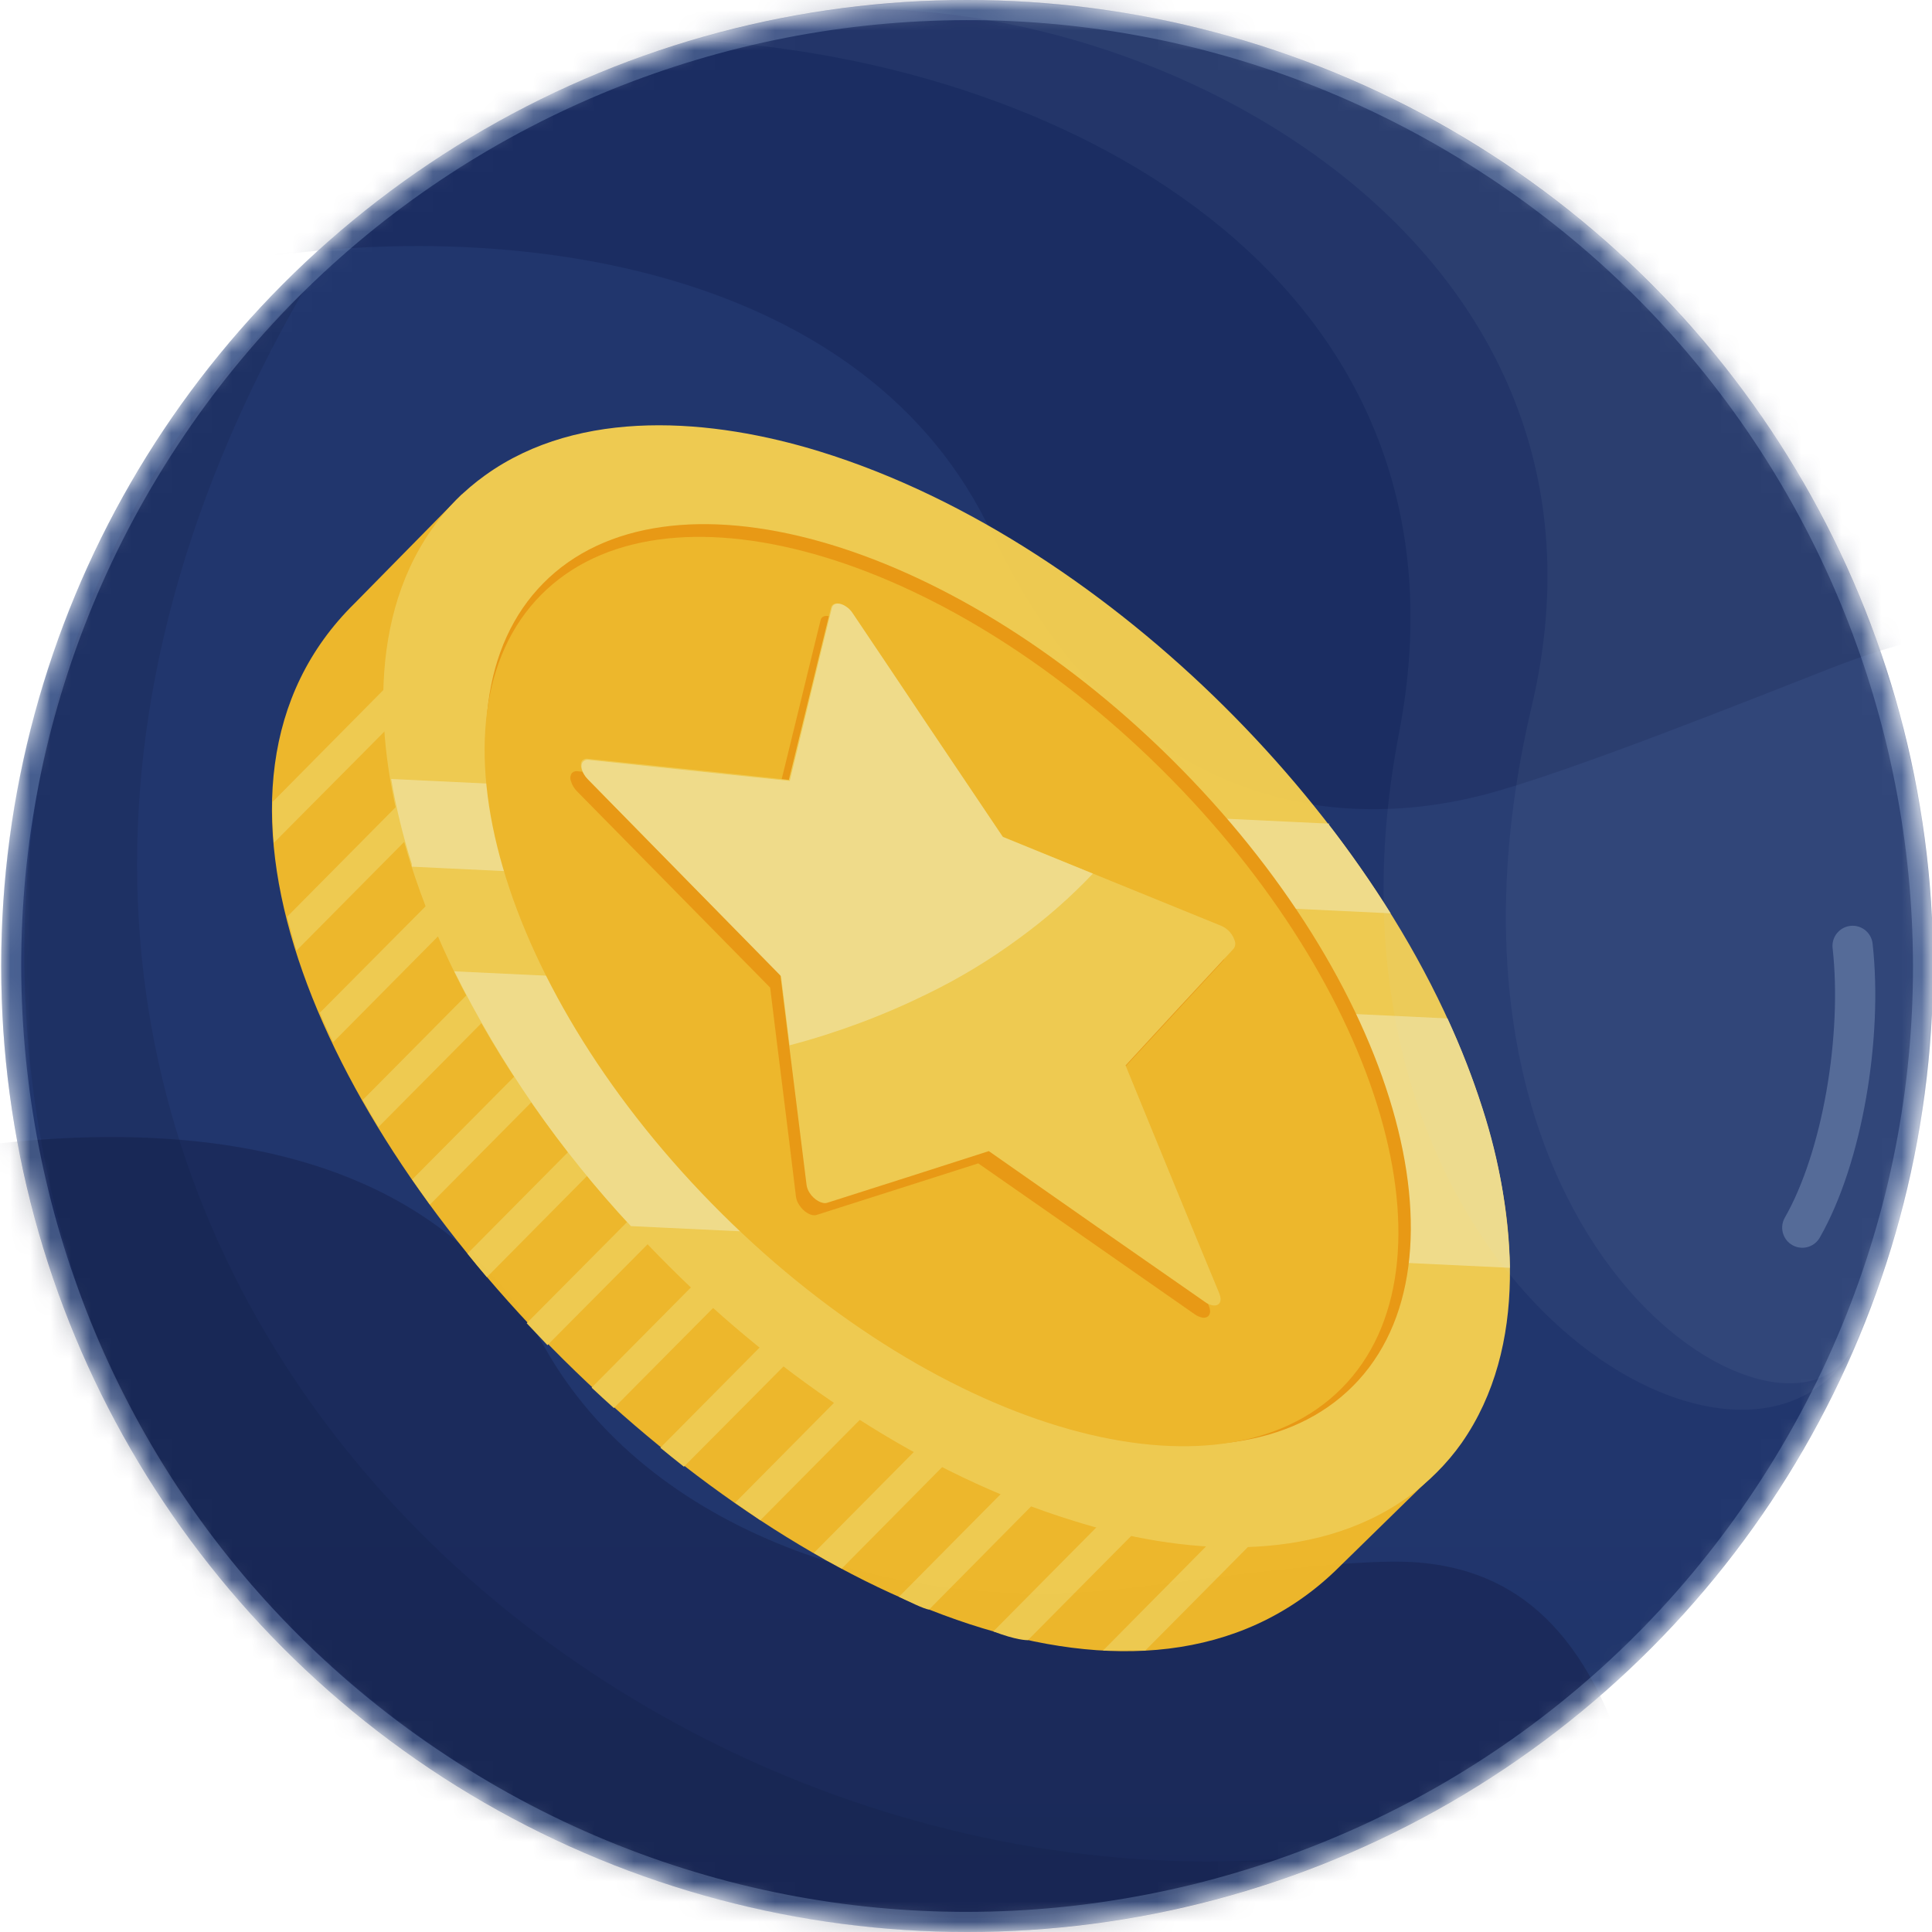 <svg width="96" height="96" viewBox="0 0 96 96" fill="none" xmlns="http://www.w3.org/2000/svg">
<mask id="mask0_1721_52589" style="mask-type:alpha" maskUnits="userSpaceOnUse" x="0" y="0" width="96" height="96">
<circle cx="48" cy="48" r="48" fill="#D9D9D9"/>
</mask>
<g mask="url(#mask0_1721_52589)">
<circle cx="48.059" cy="48" r="48" fill="url(#paint0_linear_1721_52589)"/>
<path opacity="0.25" d="M27.075 66.968C32.208 76.092 44.309 80.213 55.746 78.948C58.778 78.613 67.111 77.344 70.541 77.644C75.323 78.063 78.952 80.978 81.096 88.482C83.24 95.985 86.808 99.378 90.646 102.791C92.659 104.581 101.325 110.027 104.633 110.088C104.69 109.44 105.895 110.199 104.633 110.088L-17.854 99.372L-14.399 59.88C-2.891 56.322 18.755 52.179 27.075 66.968Z" fill="#040B29"/>
<path opacity="0.25" d="M141.883 60.099C140.648 57.257 136.965 46.936 128.648 39.583C118.883 30.95 104.407 27.962 91.059 33.169C87.52 34.55 77.837 38.441 73.684 39.505C65.57 41.586 55.396 39.565 49.276 26.501C43.157 13.437 25.905 10.743 12.323 12.89C9.011 13.414 10.783 4.44 11.853 1.402C11.853 1.402 75.885 -4.596 114.112 0.511C124.076 1.842 127.188 21.382 146.258 19.763C165.328 18.145 175.555 57.241 175.555 57.241C170.722 57.651 145.591 59.445 141.883 60.099Z" fill="#071243"/>
<g opacity="0.94">
<path opacity="0.15" d="M64.1 92.335C37.557 102.5 11.057 85 4.059 64.5C-1.274 48.877 0.059 28.5 15.059 14.5C-10.374 58.697 27.86 95.231 64.1 92.335Z" fill="#071033"/>
<g filter="url(#filter0_d_1721_52589)">
<path fill-rule="evenodd" clip-rule="evenodd" d="M70.34 74.062C51.47 92.109 3.233 44.053 21.618 25.982L26.95 20.561L75.675 68.844L70.34 74.062Z" fill="#FBBF24"/>
<path fill-rule="evenodd" clip-rule="evenodd" d="M26.435 26.857L27.507 27.913L17.602 37.886C17.583 37.191 17.506 36.515 17.547 35.844L26.444 26.856L26.435 26.857ZM68.349 68.372L69.413 69.437L60.902 78.021C60.5 78 60 78 58.803 78.021L68.349 68.372ZM65.124 65.186L53.357 77.064C54.5 77.5 55 77.5 55.075 77.5L66.23 66.242L65.166 65.185L65.124 65.186ZM61.898 61.992L48.668 75.344C49 75.5 50 76 50.171 75.972L62.97 63.032L61.898 61.975L61.898 61.992ZM58.681 58.789L44.439 73.165C45 73.5 45 73.5 45.826 73.943L59.729 59.889L58.674 58.832L58.681 58.789ZM55.456 55.595L56.52 56.66L41.782 71.54C41 71 41 71 40.526 70.67L55.456 55.595ZM52.23 52.41L53.294 53.466L37.983 68.88C37.592 68.568 37.194 68.257 36.812 67.937L52.229 52.376L52.23 52.41ZM49.005 49.215L50.069 50.272L34.502 65.964C34.128 65.635 33.762 65.289 33.397 64.951L49.005 49.199L49.005 49.215ZM45.779 46.021L46.852 47.078L31.202 62.84L30.171 61.749L45.746 46.056L45.779 46.021ZM42.554 42.827L27.227 58.292C27.543 58.691 27.867 59.072 28.192 59.462L43.626 43.875L42.554 42.827ZM39.337 39.633L24.48 54.61L25.362 55.858L40.392 40.69L39.328 39.633L39.337 39.633ZM36.112 36.439L22.023 50.657C22.272 51.108 22.539 51.551 22.806 52.001L37.184 37.495L36.112 36.439ZM32.886 33.245L19.894 46.322C20.094 46.817 20.32 47.303 20.553 47.788L33.949 34.267L32.885 33.211L32.886 33.245ZM29.661 30.051L18.271 41.549C18.404 42.097 18.564 42.652 18.732 43.233L30.725 31.133L29.661 30.051Z" fill="#FCD34D"/>
<path fill-rule="evenodd" clip-rule="evenodd" d="M64.819 31.091C70.355 36.58 75.288 43.594 77.664 51.095C79.326 56.342 79.98 62.906 76.626 67.704C76.26 68.222 75.85 68.707 75.401 69.154C74.957 69.601 74.478 70.011 73.968 70.381C69.235 73.784 62.63 73.235 57.36 71.573C49.85 69.276 42.745 64.407 37.252 58.926C31.759 53.444 26.784 46.422 24.407 38.921C22.746 33.675 22.091 27.111 25.446 22.312C25.808 21.789 26.215 21.299 26.661 20.845C27.108 20.398 27.59 19.987 28.103 19.619C32.836 16.215 39.442 16.806 44.711 18.427C52.221 20.74 59.283 25.602 64.819 31.091Z" fill="#FCD34D"/>
<path fill-rule="evenodd" clip-rule="evenodd" d="M70.02 36.962C71.11 38.374 72.143 39.856 73.1 41.382L24.464 39.065L24.46 38.92C24.021 37.542 23.68 36.134 23.438 34.708L70.061 36.927L70.02 36.962ZM75.923 46.605C76.596 48.059 77.178 49.553 77.666 51.078C78.498 53.639 78.957 56.305 79.027 58.997L35.351 56.925C31.827 53.153 28.871 48.888 26.574 44.265L75.923 46.605Z" fill="#FDE68A"/>
<path fill-rule="evenodd" clip-rule="evenodd" d="M62.213 33.724C73.328 44.734 77.373 58.677 71.241 64.858C65.108 71.039 51.142 67.104 40.027 56.11C28.913 45.117 24.876 31.165 31 24.976C37.124 18.787 51.107 22.721 62.213 33.724Z" fill="#F59E0B"/>
<path fill-rule="evenodd" clip-rule="evenodd" d="M61.717 34.229C72.701 45.116 76.716 58.882 70.674 64.975C64.633 71.069 50.839 67.214 39.853 56.293C28.868 45.373 24.854 31.641 30.888 25.556C36.921 19.471 50.724 23.343 61.717 34.229Z" fill="#FBBF24"/>
<path fill-rule="evenodd" clip-rule="evenodd" d="M53.266 38.158L58.713 40.376L64.159 42.601C64.333 42.674 64.487 42.788 64.609 42.932C64.731 43.076 64.817 43.247 64.861 43.43C64.869 43.483 64.867 43.536 64.854 43.588C64.841 43.639 64.817 43.688 64.784 43.729C62.988 45.67 61.209 47.61 59.413 49.542C60.185 51.437 60.967 53.324 61.739 55.22L64.065 60.881C64.219 61.242 64.082 61.5 63.768 61.475C63.619 61.449 63.478 61.389 63.356 61.299L57.986 57.553L52.609 53.807L48.598 55.087L44.579 56.368C44.327 56.451 43.939 56.233 43.718 55.882C43.633 55.762 43.577 55.625 43.554 55.48C43.345 53.738 43.128 52.006 42.911 50.256C42.693 48.506 42.477 46.799 42.269 45.074L32.672 35.32C32.53 35.179 32.426 35.004 32.37 34.811C32.343 34.746 32.334 34.675 32.343 34.605C32.351 34.535 32.377 34.468 32.418 34.411C32.459 34.371 32.509 34.343 32.563 34.328C32.618 34.313 32.675 34.313 32.73 34.326L37.706 34.852L42.682 35.369L43.727 31.099C44.078 29.674 44.42 28.231 44.772 26.83C44.809 26.626 45.011 26.561 45.242 26.631C45.335 26.657 45.423 26.7 45.5 26.759C45.634 26.853 45.749 26.971 45.84 27.106C47.087 28.964 48.325 30.821 49.571 32.67L53.266 38.158Z" fill="#F59E0B"/>
<path fill-rule="evenodd" clip-rule="evenodd" d="M46.321 26.456C47.559 28.314 48.814 30.162 50.052 32.011L53.783 37.558L59.23 39.784L64.676 42.001C64.85 42.074 65.004 42.187 65.126 42.331C65.248 42.476 65.334 42.647 65.377 42.83C65.393 42.939 65.366 43.049 65.301 43.138C63.505 45.07 61.714 47.004 59.93 48.942C60.702 50.837 61.484 52.733 62.256 54.62C63.029 56.507 63.81 58.394 64.591 60.281C64.736 60.642 64.608 60.9 64.284 60.866C64.134 60.846 63.992 60.785 63.872 60.691L58.503 56.953L53.134 53.198L49.115 54.487L45.096 55.768C44.852 55.842 44.456 55.624 44.234 55.282C44.154 55.164 44.101 55.029 44.079 54.888L43.427 49.656L42.775 44.423C39.571 41.186 36.373 37.938 33.179 34.678C32.883 34.372 32.779 33.976 32.934 33.785C32.976 33.747 33.026 33.72 33.081 33.707C33.135 33.694 33.192 33.694 33.246 33.709L38.222 34.226L43.198 34.752C43.549 33.317 43.897 31.894 44.243 30.482C44.594 29.048 44.937 27.614 45.288 26.213C45.34 25.94 45.679 25.906 46.016 26.142C46.13 26.235 46.232 26.34 46.321 26.456Z" fill="#FCD34D"/>
<path fill-rule="evenodd" clip-rule="evenodd" d="M46.365 26.464C47.611 28.321 48.858 30.17 50.096 32.028L53.836 37.591L58.304 39.411C57.18 40.596 55.949 41.675 54.627 42.633C53.203 43.684 51.687 44.602 50.096 45.377C47.901 46.458 45.603 47.316 43.237 47.94L42.812 44.508L33.216 34.728C32.919 34.423 32.806 34.027 32.971 33.844C33.011 33.805 33.061 33.776 33.116 33.761C33.17 33.746 33.228 33.746 33.282 33.76L38.267 34.285L43.243 34.802C43.593 33.367 43.936 31.925 44.287 30.49C44.638 29.056 44.98 27.622 45.332 26.221C45.392 25.948 45.722 25.913 46.059 26.15C46.181 26.233 46.285 26.34 46.365 26.464Z" fill="#FDE68A"/>
</g>
<g opacity="0.25" filter="url(#filter1_f_1721_52589)">
<path d="M88.686 72.591C75.104 95.031 45.903 102.212 23.464 88.631C1.024 75.049 -6.157 45.849 7.424 23.409C21.005 0.969 50.206 -6.212 72.646 7.369C95.085 20.951 102.267 50.151 88.686 72.591Z" stroke="#BBDDFF"/>
</g>
<path opacity="0.02" d="M89.113 72.85C75.389 95.526 45.881 102.783 23.205 89.058C0.529 75.334 -6.728 45.826 6.996 23.15C20.72 0.474 50.229 -6.783 72.905 6.941C95.581 20.666 102.837 50.174 89.113 72.85Z" fill="#CBE6FD"/>
<path opacity="0.05" d="M93.555 33C98.055 46 95.555 59.5 92.055 67C86.555 76.5 64.37 63.105 69.515 36.438C73.761 14.423 53.568 3.058 34.553 2C60.555 -5.5 86.055 9.5 93.555 33Z" fill="#CBE6FD"/>
<path opacity="0.05" d="M94.559 36C98.059 52 94.055 62.5 92.055 67C88.716 73.392 69.771 61.998 76.117 35.067C81.509 12.181 57.641 -0.499 41.055 0.5C64.055 -2.5 86.555 9.5 94.559 36Z" fill="#CBE6FD"/>
<g opacity="0.25" filter="url(#filter2_f_1721_52589)">
<path d="M89.555 61C91.555 57.5 92.555 51.5 92.055 47" stroke="#CBE6FD" stroke-width="2" stroke-linecap="round"/>
</g>
</g>
</g>
<defs>
<filter id="filter0_d_1721_52589" x="9.512" y="17.132" width="69.516" height="68.915" filterUnits="userSpaceOnUse" color-interpolation-filters="sRGB">
<feFlood flood-opacity="0" result="BackgroundImageFix"/>
<feColorMatrix in="SourceAlpha" type="matrix" values="0 0 0 0 0 0 0 0 0 0 0 0 0 0 0 0 0 0 127 0" result="hardAlpha"/>
<feOffset dx="-4" dy="4"/>
<feGaussianBlur stdDeviation="2"/>
<feComposite in2="hardAlpha" operator="out"/>
<feColorMatrix type="matrix" values="0 0 0 0 0 0 0 0 0 0 0 0 0 0 0 0 0 0 0.2 0"/>
<feBlend mode="normal" in2="BackgroundImageFix" result="effect1_dropShadow_1721_52589"/>
<feBlend mode="normal" in="SourceGraphic" in2="effect1_dropShadow_1721_52589" result="shape"/>
</filter>
<filter id="filter1_f_1721_52589" x="-0.945" y="-1" width="98" height="98" filterUnits="userSpaceOnUse" color-interpolation-filters="sRGB">
<feFlood flood-opacity="0" result="BackgroundImageFix"/>
<feBlend mode="normal" in="SourceGraphic" in2="BackgroundImageFix" result="shape"/>
<feGaussianBlur stdDeviation="0.5" result="effect1_foregroundBlur_1721_52589"/>
</filter>
<filter id="filter2_f_1721_52589" x="87.755" y="45.2" width="6.229" height="17.6" filterUnits="userSpaceOnUse" color-interpolation-filters="sRGB">
<feFlood flood-opacity="0" result="BackgroundImageFix"/>
<feBlend mode="normal" in="SourceGraphic" in2="BackgroundImageFix" result="shape"/>
<feGaussianBlur stdDeviation="0.4" result="effect1_foregroundBlur_1721_52589"/>
</filter>
<linearGradient id="paint0_linear_1721_52589" x1="51.859" y1="-23" x2="51.859" y2="295" gradientUnits="userSpaceOnUse">
<stop offset="0.302" stop-color="#1E336A"/>
<stop offset="1" stop-color="#0A163D"/>
</linearGradient>
</defs>
</svg>
